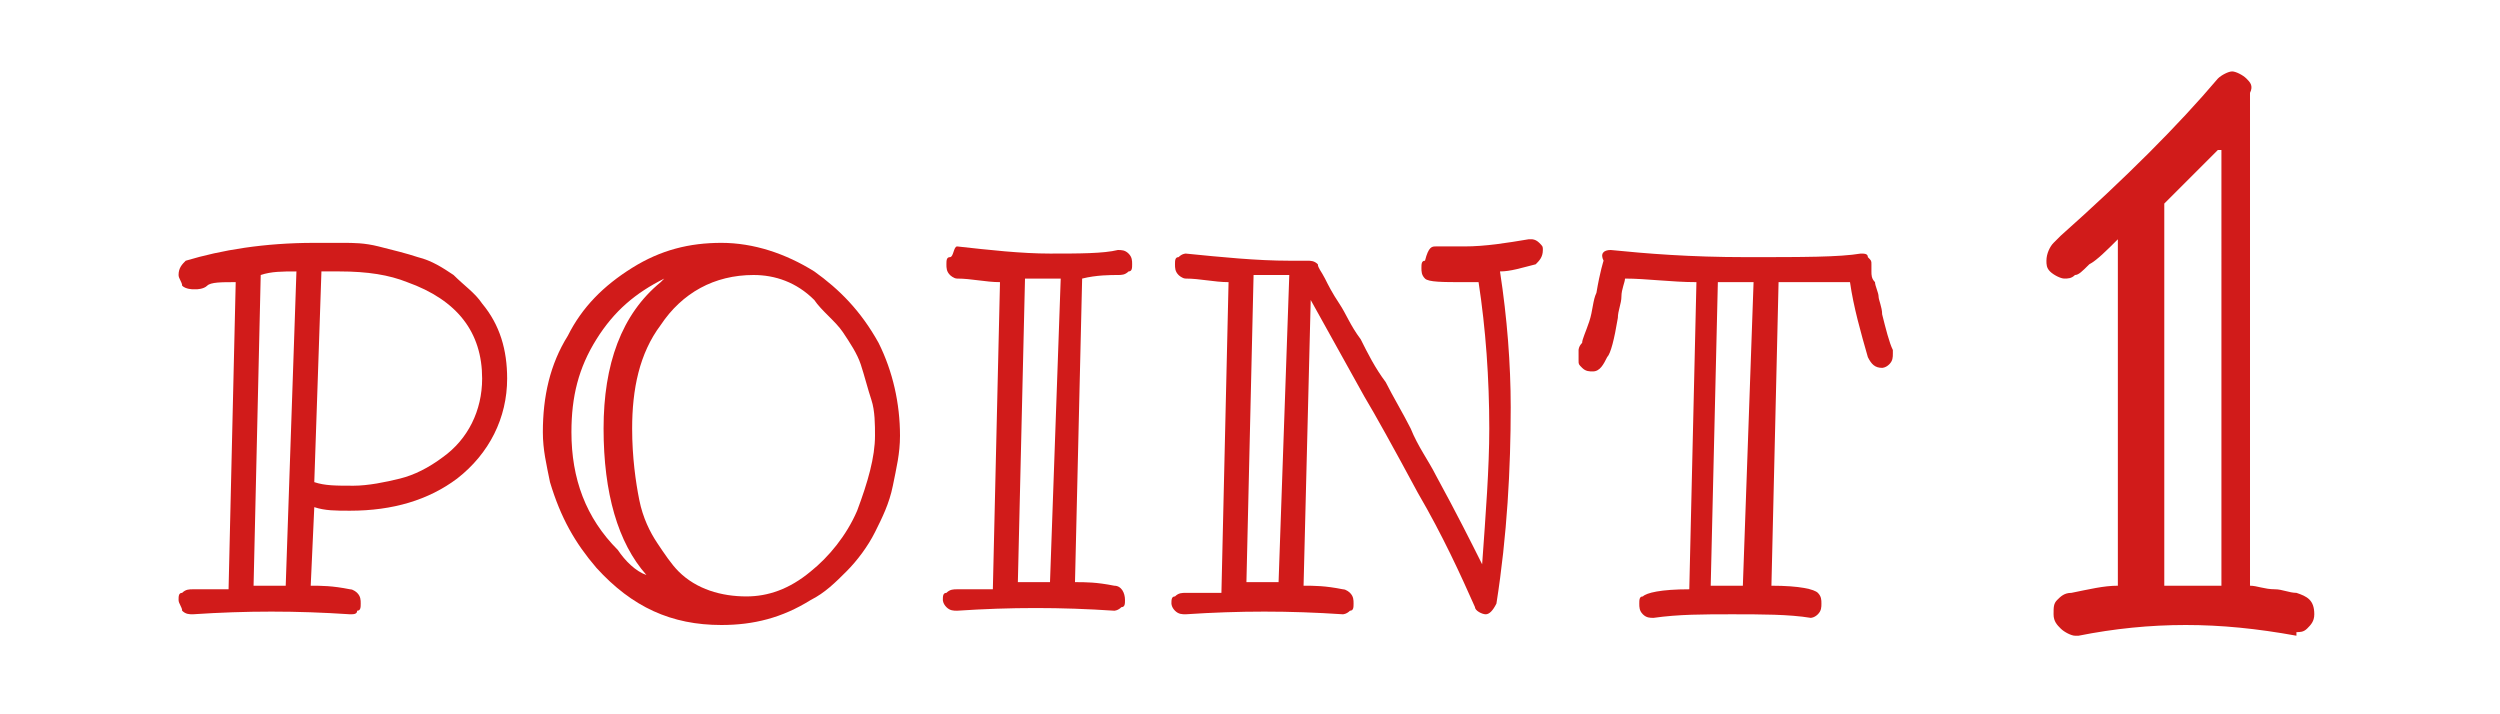 <?xml version="1.0" encoding="utf-8"?>
<!-- Generator: Adobe Illustrator 24.3.0, SVG Export Plug-In . SVG Version: 6.00 Build 0)  -->
<svg version="1.1" xmlns="http://www.w3.org/2000/svg" xmlns:xlink="http://www.w3.org/1999/xlink" x="0px" y="0px" width="70px"
	 height="20px" viewBox="0 0 70 20" style="enable-background:new 0 0 70 20;" xml:space="preserve">
<style type="text/css">
	.st0{fill:#D11B1A;}
	.st1{fill:#FFFFFF;}
	.st2{display:none;}
	.st3{display:inline;}
	.st4{fill-rule:evenodd;clip-rule:evenodd;}
	.st5{fill:#231815;}
</style>
<g>
	<g>
		<path class="st0" d="M9.8,17.2c-1.5-0.1-2.9-0.1-4.4,0h0c-0.1,0-0.2,0-0.3-0.1C5.1,17,5,16.9,5,16.8c0-0.1,0-0.2,0.1-0.2
			c0.1-0.1,0.2-0.1,0.3-0.1c0.1,0,0.3,0,0.5,0s0.3,0,0.5,0l0.2-8.6C6.2,7.9,5.9,7.9,5.8,8S5.5,8.1,5.5,8.1c0,0-0.1,0-0.1,0
			S5.2,8.1,5.1,8C5.1,7.9,5,7.8,5,7.7c0-0.2,0.1-0.3,0.2-0.4c1-0.3,2.2-0.5,3.6-0.5h0.3c0.1,0,0.3,0,0.5,0c0.3,0,0.6,0,1,0.1
			s0.8,0.2,1.1,0.3c0.4,0.1,0.7,0.3,1,0.5C13,8,13.3,8.2,13.5,8.5c0.5,0.6,0.7,1.3,0.7,2.1c0,1.1-0.5,2.1-1.4,2.8
			c-0.8,0.6-1.8,0.9-3,0.9c-0.4,0-0.7,0-1-0.1l-0.1,2.2c0.3,0,0.6,0,1.1,0.1c0.1,0,0.2,0.1,0.2,0.1c0.1,0.1,0.1,0.2,0.1,0.3
			c0,0.1,0,0.2-0.1,0.2C10,17.2,9.9,17.2,9.8,17.2L9.8,17.2z M8.3,7.6c-0.4,0-0.7,0-1,0.1l-0.2,8.7H8L8.3,7.6z M8.8,13.5
			c0.3,0.1,0.6,0.1,1.1,0.1c0.4,0,0.9-0.1,1.3-0.2c0.4-0.1,0.8-0.3,1.2-0.6c0.7-0.5,1.1-1.3,1.1-2.2c0-1.3-0.7-2.2-2.1-2.7
			c-0.5-0.2-1.1-0.3-1.9-0.3H9L8.8,13.5z"/>
		<path class="st0" d="M25.2,12.2c0,0.5-0.1,0.9-0.2,1.4s-0.3,0.9-0.5,1.3c-0.2,0.4-0.5,0.8-0.8,1.1c-0.3,0.3-0.6,0.6-1,0.8
			c-0.8,0.5-1.6,0.7-2.5,0.7c-1.4,0-2.5-0.5-3.5-1.6c-0.6-0.7-1-1.4-1.3-2.4c-0.1-0.5-0.2-0.9-0.2-1.4c0-1,0.2-1.9,0.7-2.7
			c0.4-0.8,1-1.4,1.8-1.9c0.8-0.5,1.6-0.7,2.5-0.7c0.9,0,1.8,0.3,2.6,0.8c0.7,0.5,1.3,1.1,1.8,2C25,10.4,25.2,11.3,25.2,12.2z
			 M18.1,16.1c-0.8-0.9-1.2-2.3-1.2-4.1c0-1.8,0.5-3.2,1.6-4.1c0,0,0.1-0.1,0.1-0.1c-0.8,0.4-1.4,0.9-1.9,1.7
			c-0.5,0.8-0.7,1.6-0.7,2.6c0,1.3,0.4,2.4,1.3,3.3C17.5,15.7,17.8,16,18.1,16.1z M24.5,12.2c0-0.3,0-0.7-0.1-1
			c-0.1-0.3-0.2-0.7-0.3-1s-0.3-0.6-0.5-0.9S23,8.7,22.8,8.4c-0.5-0.5-1.1-0.7-1.7-0.7c-1.1,0-2,0.5-2.6,1.4
			c-0.6,0.8-0.8,1.8-0.8,2.9c0,0.8,0.1,1.5,0.2,2c0.1,0.5,0.3,0.9,0.5,1.2c0.2,0.3,0.4,0.6,0.6,0.8c0.5,0.5,1.2,0.7,1.9,0.7
			c0.6,0,1.2-0.2,1.8-0.7c0.5-0.4,1-1,1.3-1.7C24.3,13.5,24.5,12.8,24.5,12.2z"/>
		<path class="st0" d="M26.8,6.9c0.9,0.1,1.8,0.2,2.6,0.2s1.5,0,1.9-0.1h0c0.1,0,0.2,0,0.3,0.1c0.1,0.1,0.1,0.2,0.1,0.3
			c0,0.1,0,0.2-0.1,0.2c-0.1,0.1-0.2,0.1-0.3,0.1c-0.2,0-0.6,0-1,0.1l-0.2,8.5c0.3,0,0.6,0,1.1,0.1c0.2,0,0.3,0.2,0.3,0.4
			c0,0.1,0,0.2-0.1,0.2c-0.1,0.1-0.2,0.1-0.2,0.1h0c-1.5-0.1-2.9-0.1-4.4,0h0c-0.1,0-0.2,0-0.3-0.1c-0.1-0.1-0.1-0.2-0.1-0.2
			c0-0.1,0-0.2,0.1-0.2c0.1-0.1,0.2-0.1,0.3-0.1s0.3,0,0.5,0s0.3,0,0.5,0l0.2-8.6c-0.4,0-0.8-0.1-1.2-0.1c-0.1,0-0.2-0.1-0.2-0.1
			c-0.1-0.1-0.1-0.2-0.1-0.3s0-0.2,0.1-0.2S26.7,6.9,26.8,6.9L26.8,6.9z M29.7,7.8h-0.5c-0.2,0-0.3,0-0.5,0l-0.2,8.5h0.9L29.7,7.8z"
			/>
		<path class="st0" d="M40.2,6.9c0.2,0,0.5,0,0.8,0c0.6,0,1.2-0.1,1.8-0.2c0,0,0.1,0,0.1,0s0.1,0,0.2,0.1s0.1,0.1,0.1,0.2
			c0,0.2-0.1,0.3-0.2,0.4c-0.4,0.1-0.7,0.2-1,0.2c0.2,1.3,0.3,2.6,0.3,3.8c0,1.7-0.1,3.6-0.4,5.5c-0.1,0.2-0.2,0.3-0.3,0.3
			s-0.3-0.1-0.3-0.2c-0.4-0.9-0.9-2-1.6-3.2c-0.7-1.3-1.2-2.2-1.5-2.7c-0.5-0.9-1-1.8-1.5-2.7l-0.2,8c0.3,0,0.6,0,1.1,0.1
			c0.1,0,0.2,0.1,0.2,0.1c0.1,0.1,0.1,0.2,0.1,0.3c0,0.1,0,0.2-0.1,0.2c-0.1,0.1-0.2,0.1-0.2,0.1h0c-1.5-0.1-2.9-0.1-4.4,0h0
			c-0.1,0-0.2,0-0.3-0.1c-0.1-0.1-0.1-0.2-0.1-0.2c0-0.1,0-0.2,0.1-0.2c0.1-0.1,0.2-0.1,0.3-0.1c0.1,0,0.3,0,0.5,0s0.3,0,0.5,0
			l0.2-8.7c-0.4,0-0.8-0.1-1.2-0.1c-0.1,0-0.2-0.1-0.2-0.1c-0.1-0.1-0.1-0.2-0.1-0.3c0-0.1,0-0.2,0.1-0.2c0.1-0.1,0.2-0.1,0.2-0.1h0
			c1,0.1,2,0.2,2.9,0.2h0.5c0.1,0,0.2,0,0.3,0.1c0,0.1,0.1,0.2,0.2,0.4c0.1,0.2,0.2,0.4,0.4,0.7s0.3,0.6,0.6,1
			c0.2,0.4,0.4,0.8,0.7,1.2c0.2,0.4,0.5,0.9,0.7,1.3c0.2,0.5,0.5,0.9,0.7,1.3c0.6,1.1,1,1.9,1.3,2.5c0.1-1.4,0.2-2.7,0.2-3.8
			c0-1.4-0.1-2.8-0.3-4.1c-0.1,0-0.1,0-0.2,0H41c-0.6,0-1,0-1.1-0.1c-0.1-0.1-0.1-0.2-0.1-0.3c0-0.1,0-0.2,0.1-0.2
			C40,6.9,40.1,6.9,40.2,6.9L40.2,6.9z M36.1,7.7h-0.5c-0.2,0-0.3,0-0.5,0l-0.2,8.6h0.9L36.1,7.7z"/>
		<path class="st0" d="M45.1,7c1,0.1,2.2,0.2,3.8,0.2s2.6,0,3.2-0.1h0c0.1,0,0.2,0,0.2,0.1c0.1,0.1,0.1,0.1,0.1,0.2s0,0.1,0,0.2
			c0,0.1,0,0.2,0.1,0.3c0,0.1,0.1,0.3,0.1,0.4s0.1,0.3,0.1,0.5c0.1,0.4,0.2,0.8,0.3,1l0,0.1c0,0.1,0,0.2-0.1,0.3
			c-0.1,0.1-0.2,0.1-0.2,0.1c-0.2,0-0.3-0.1-0.4-0.3c-0.2-0.7-0.4-1.4-0.5-2.1c-0.5,0-1.2,0-2,0l-0.2,8.5c0.8,0,1.2,0.1,1.3,0.2
			c0.1,0.1,0.1,0.2,0.1,0.3c0,0.1,0,0.2-0.1,0.3c-0.1,0.1-0.2,0.1-0.2,0.1h0c-0.6-0.1-1.4-0.1-2.2-0.1c-0.8,0-1.5,0-2.2,0.1h0
			c-0.1,0-0.2,0-0.3-0.1c-0.1-0.1-0.1-0.2-0.1-0.3c0-0.1,0-0.2,0.1-0.2c0.1-0.1,0.5-0.2,1.3-0.2l0.2-8.6c-0.7,0-1.4-0.1-2-0.1
			c0,0.1-0.1,0.3-0.1,0.5s-0.1,0.4-0.1,0.6c-0.1,0.6-0.2,1-0.3,1.1c-0.1,0.2-0.2,0.4-0.4,0.4c-0.1,0-0.2,0-0.3-0.1
			c-0.1-0.1-0.1-0.1-0.1-0.2V9.8c0,0,0-0.1,0.1-0.2c0-0.1,0.1-0.3,0.2-0.6c0.1-0.3,0.1-0.6,0.2-0.8c0.1-0.6,0.2-0.9,0.2-0.9
			C44.8,7.1,44.9,7,45.1,7L45.1,7z M49.1,7.9l-1,0l-0.2,8.5c0.1,0,0.2,0,0.2,0c0.1,0,0.3,0,0.4,0c0.1,0,0.2,0,0.3,0L49.1,7.9z"/>
		<path class="st0" d="M64.3,17.8c-1.1-0.2-2.1-0.3-3.1-0.3s-2,0.1-3,0.3h-0.1c-0.1,0-0.3-0.1-0.4-0.2c-0.1-0.1-0.2-0.2-0.2-0.4
			s0-0.3,0.1-0.4c0.1-0.1,0.2-0.2,0.4-0.2c0.5-0.1,0.9-0.2,1.3-0.2V6.7c-0.3,0.3-0.6,0.6-0.8,0.7c-0.2,0.2-0.3,0.3-0.4,0.3
			c-0.1,0.1-0.2,0.1-0.3,0.1c-0.1,0-0.3-0.1-0.4-0.2s-0.1-0.2-0.1-0.3c0-0.2,0.1-0.4,0.2-0.5l0.2-0.2c1.8-1.6,3.3-3.1,4.4-4.4
			c0.1-0.1,0.3-0.2,0.4-0.2c0.1,0,0.3,0.1,0.4,0.2c0.1,0.1,0.2,0.2,0.1,0.4v13.8c0.2,0,0.4,0.1,0.7,0.1c0.2,0,0.4,0.1,0.6,0.1
			c0.3,0.1,0.5,0.2,0.5,0.6c0,0.2-0.1,0.3-0.2,0.4c-0.1,0.1-0.2,0.1-0.3,0.1H64.3z M62.1,4.2c-0.2,0.2-0.7,0.7-1.5,1.5v10.7
			c0.1,0,0.2,0,0.4,0c0.3,0,0.5,0,0.7,0s0.3,0,0.5,0V4.2z"/>
	</g>
</g>
<g id="プログラム_1_" class="st2">
</g>
<g id="虫眼鏡" class="st2">
</g>
<g id="目" class="st2">
</g>
<g id="プライスダウン" class="st2">
</g>
<g id="チェック" class="st2">
</g>
<g id="ペン">
</g>
</svg>
